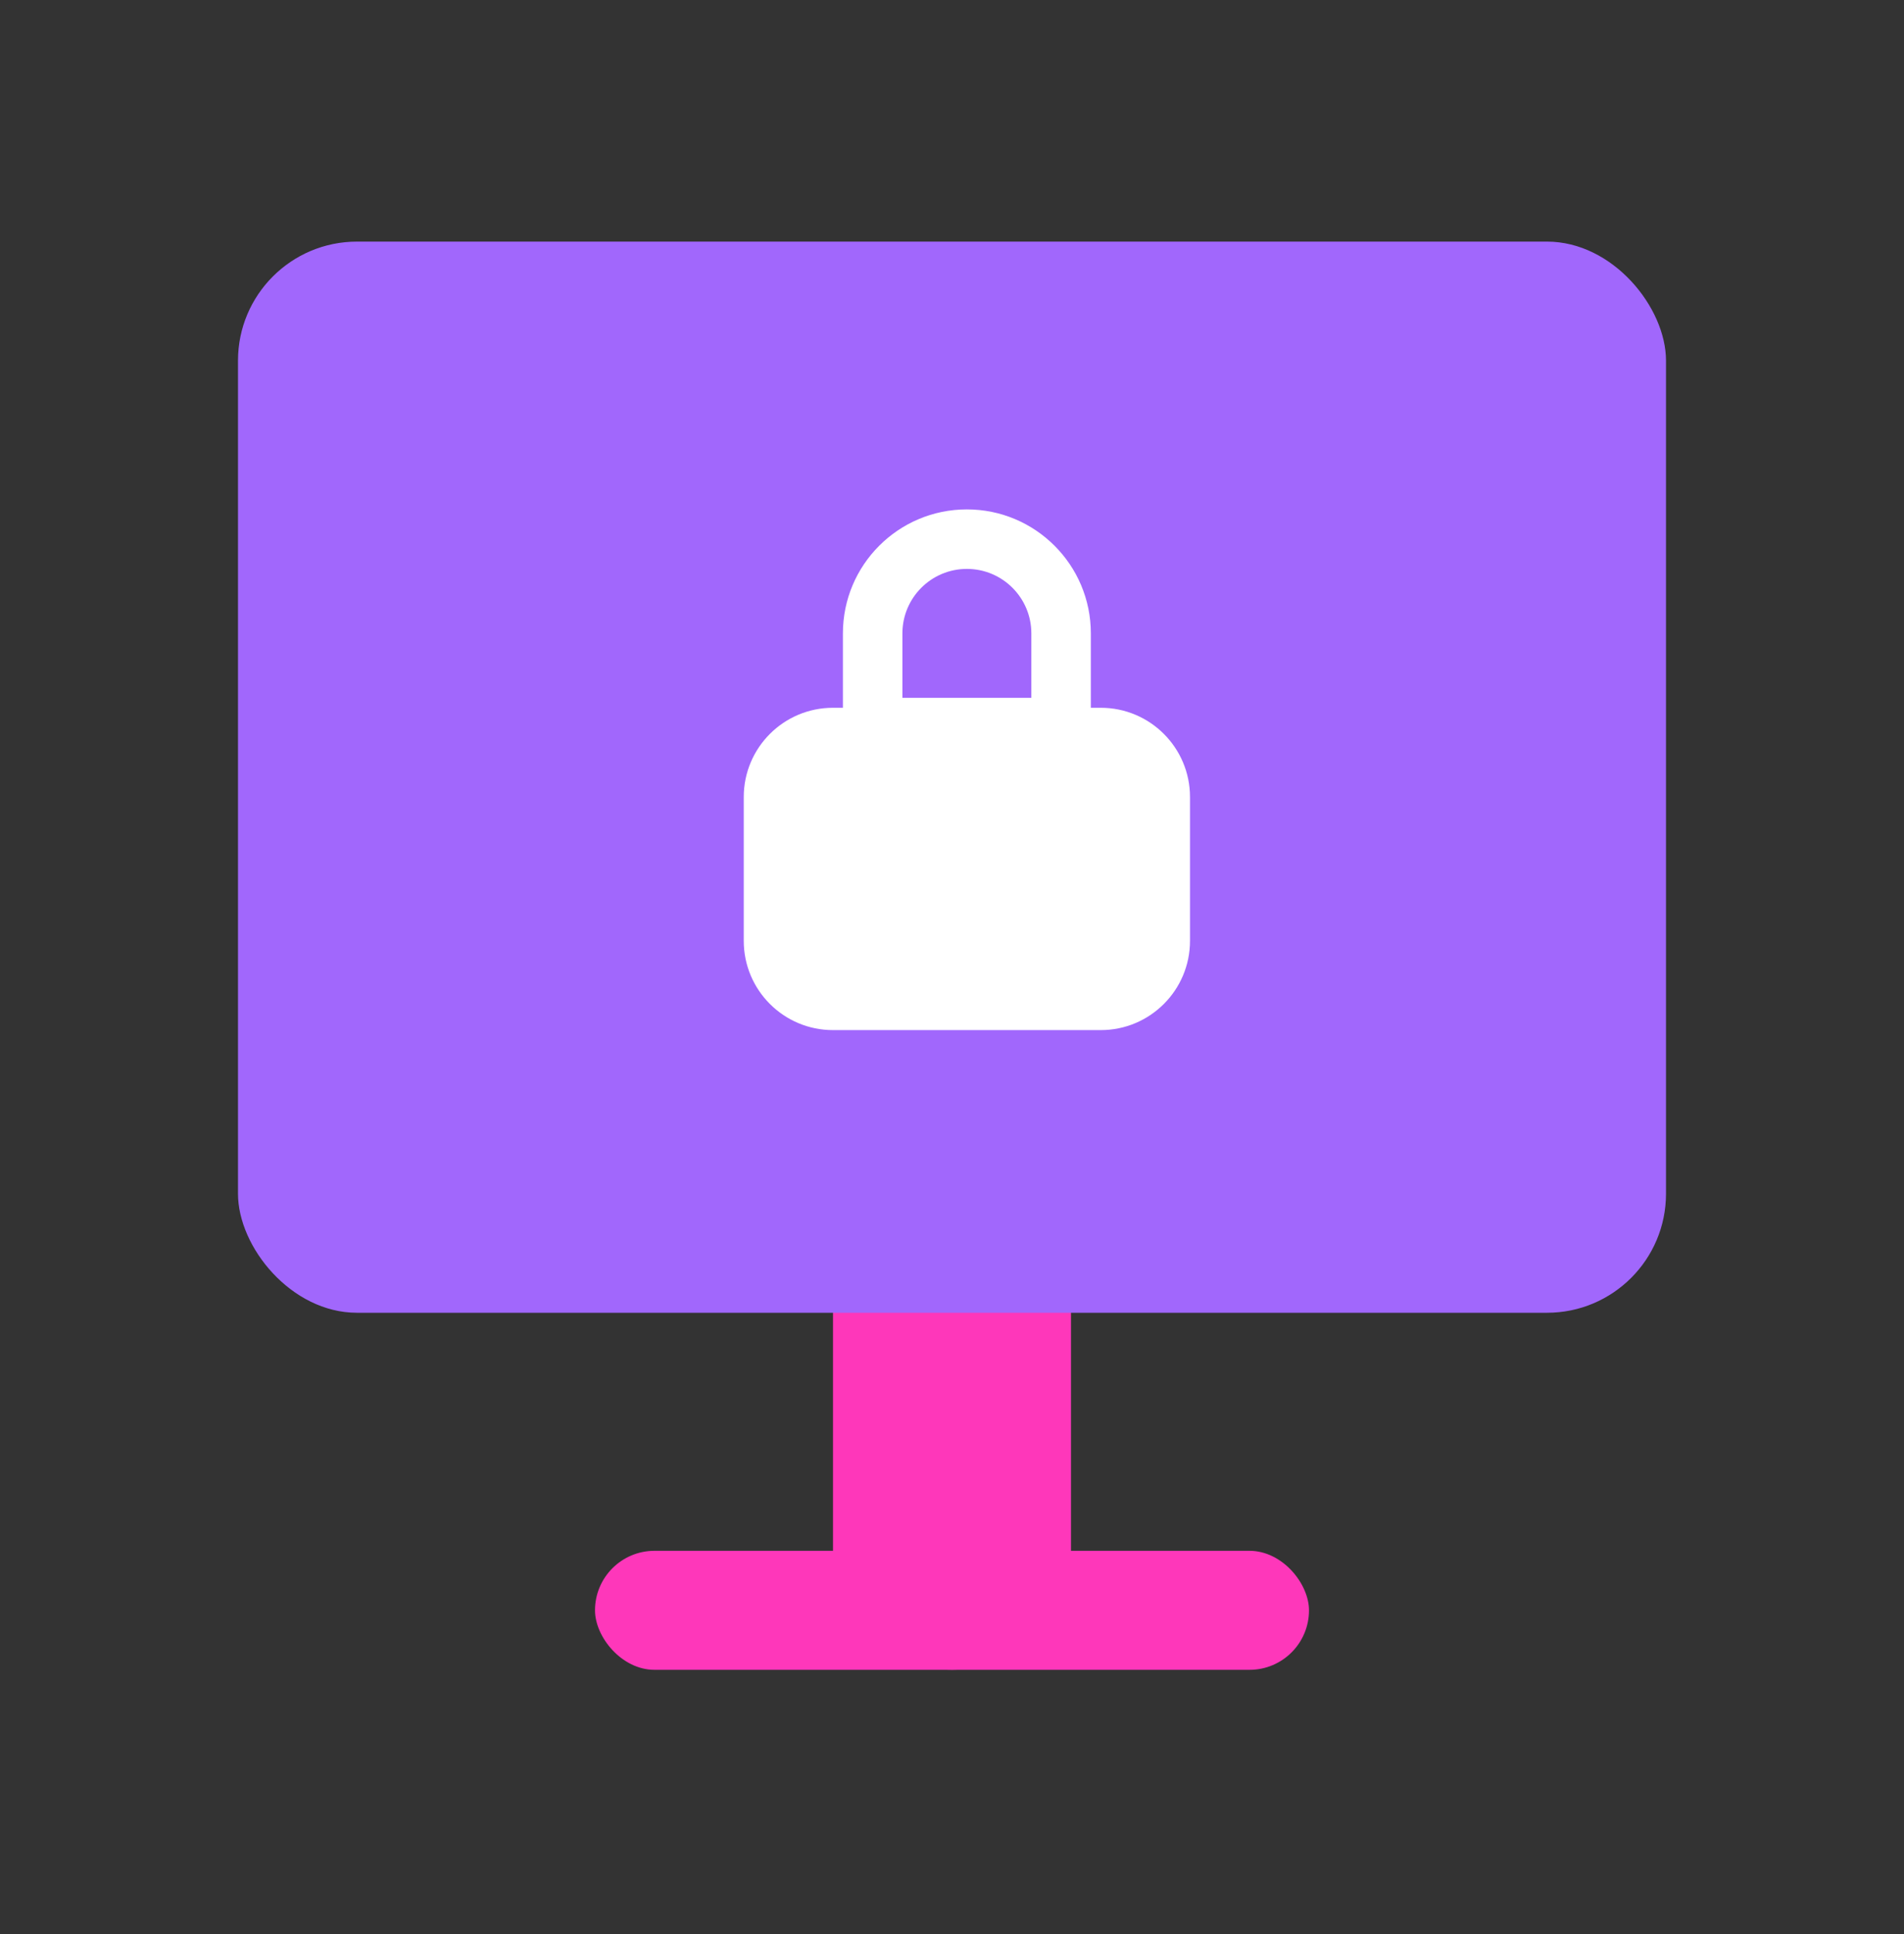<svg width="64" height="65" viewBox="0 0 64 65" fill="none" xmlns="http://www.w3.org/2000/svg">
<rect x="0" y="0" width="64" height="65" fill="#333333" stroke="none"/>
<path d="M28 42.12C28 41.568 28.448 41.12 29 41.12H35C35.552 41.12 36 41.568 36 42.12V52.12C36 54.329 34.209 56.12 32 56.12C29.791 56.12 28 54.329 28 52.12V42.12Z" fill="#FE37BA"/>
<rect x="8" y="8.12" width="48" height="36" rx="4" fill="#A167FC" style="mix-blend-mode:multiply"/>
<rect x="20" y="52.12" width="24" height="4" rx="2" fill="#FE37BA"/>
<g style="mix-blend-mode:soft-light">
<path fill-rule="evenodd" clip-rule="evenodd" d="M34.667 21.287V23.453H30.333V21.287C30.333 20.09 31.303 19.12 32.5 19.12C33.697 19.12 34.667 20.09 34.667 21.287ZM28.333 21.287C28.333 18.986 30.199 17.12 32.5 17.12C34.801 17.12 36.667 18.986 36.667 21.287V23.453V23.787H37C38.657 23.787 40 25.13 40 26.787V31.62C40 33.277 38.657 34.62 37 34.62H28C26.343 34.62 25 33.277 25 31.62V26.787C25 25.13 26.343 23.787 28 23.787H28.333V23.453V21.287Z" fill="white"/>
</g>
</svg>

